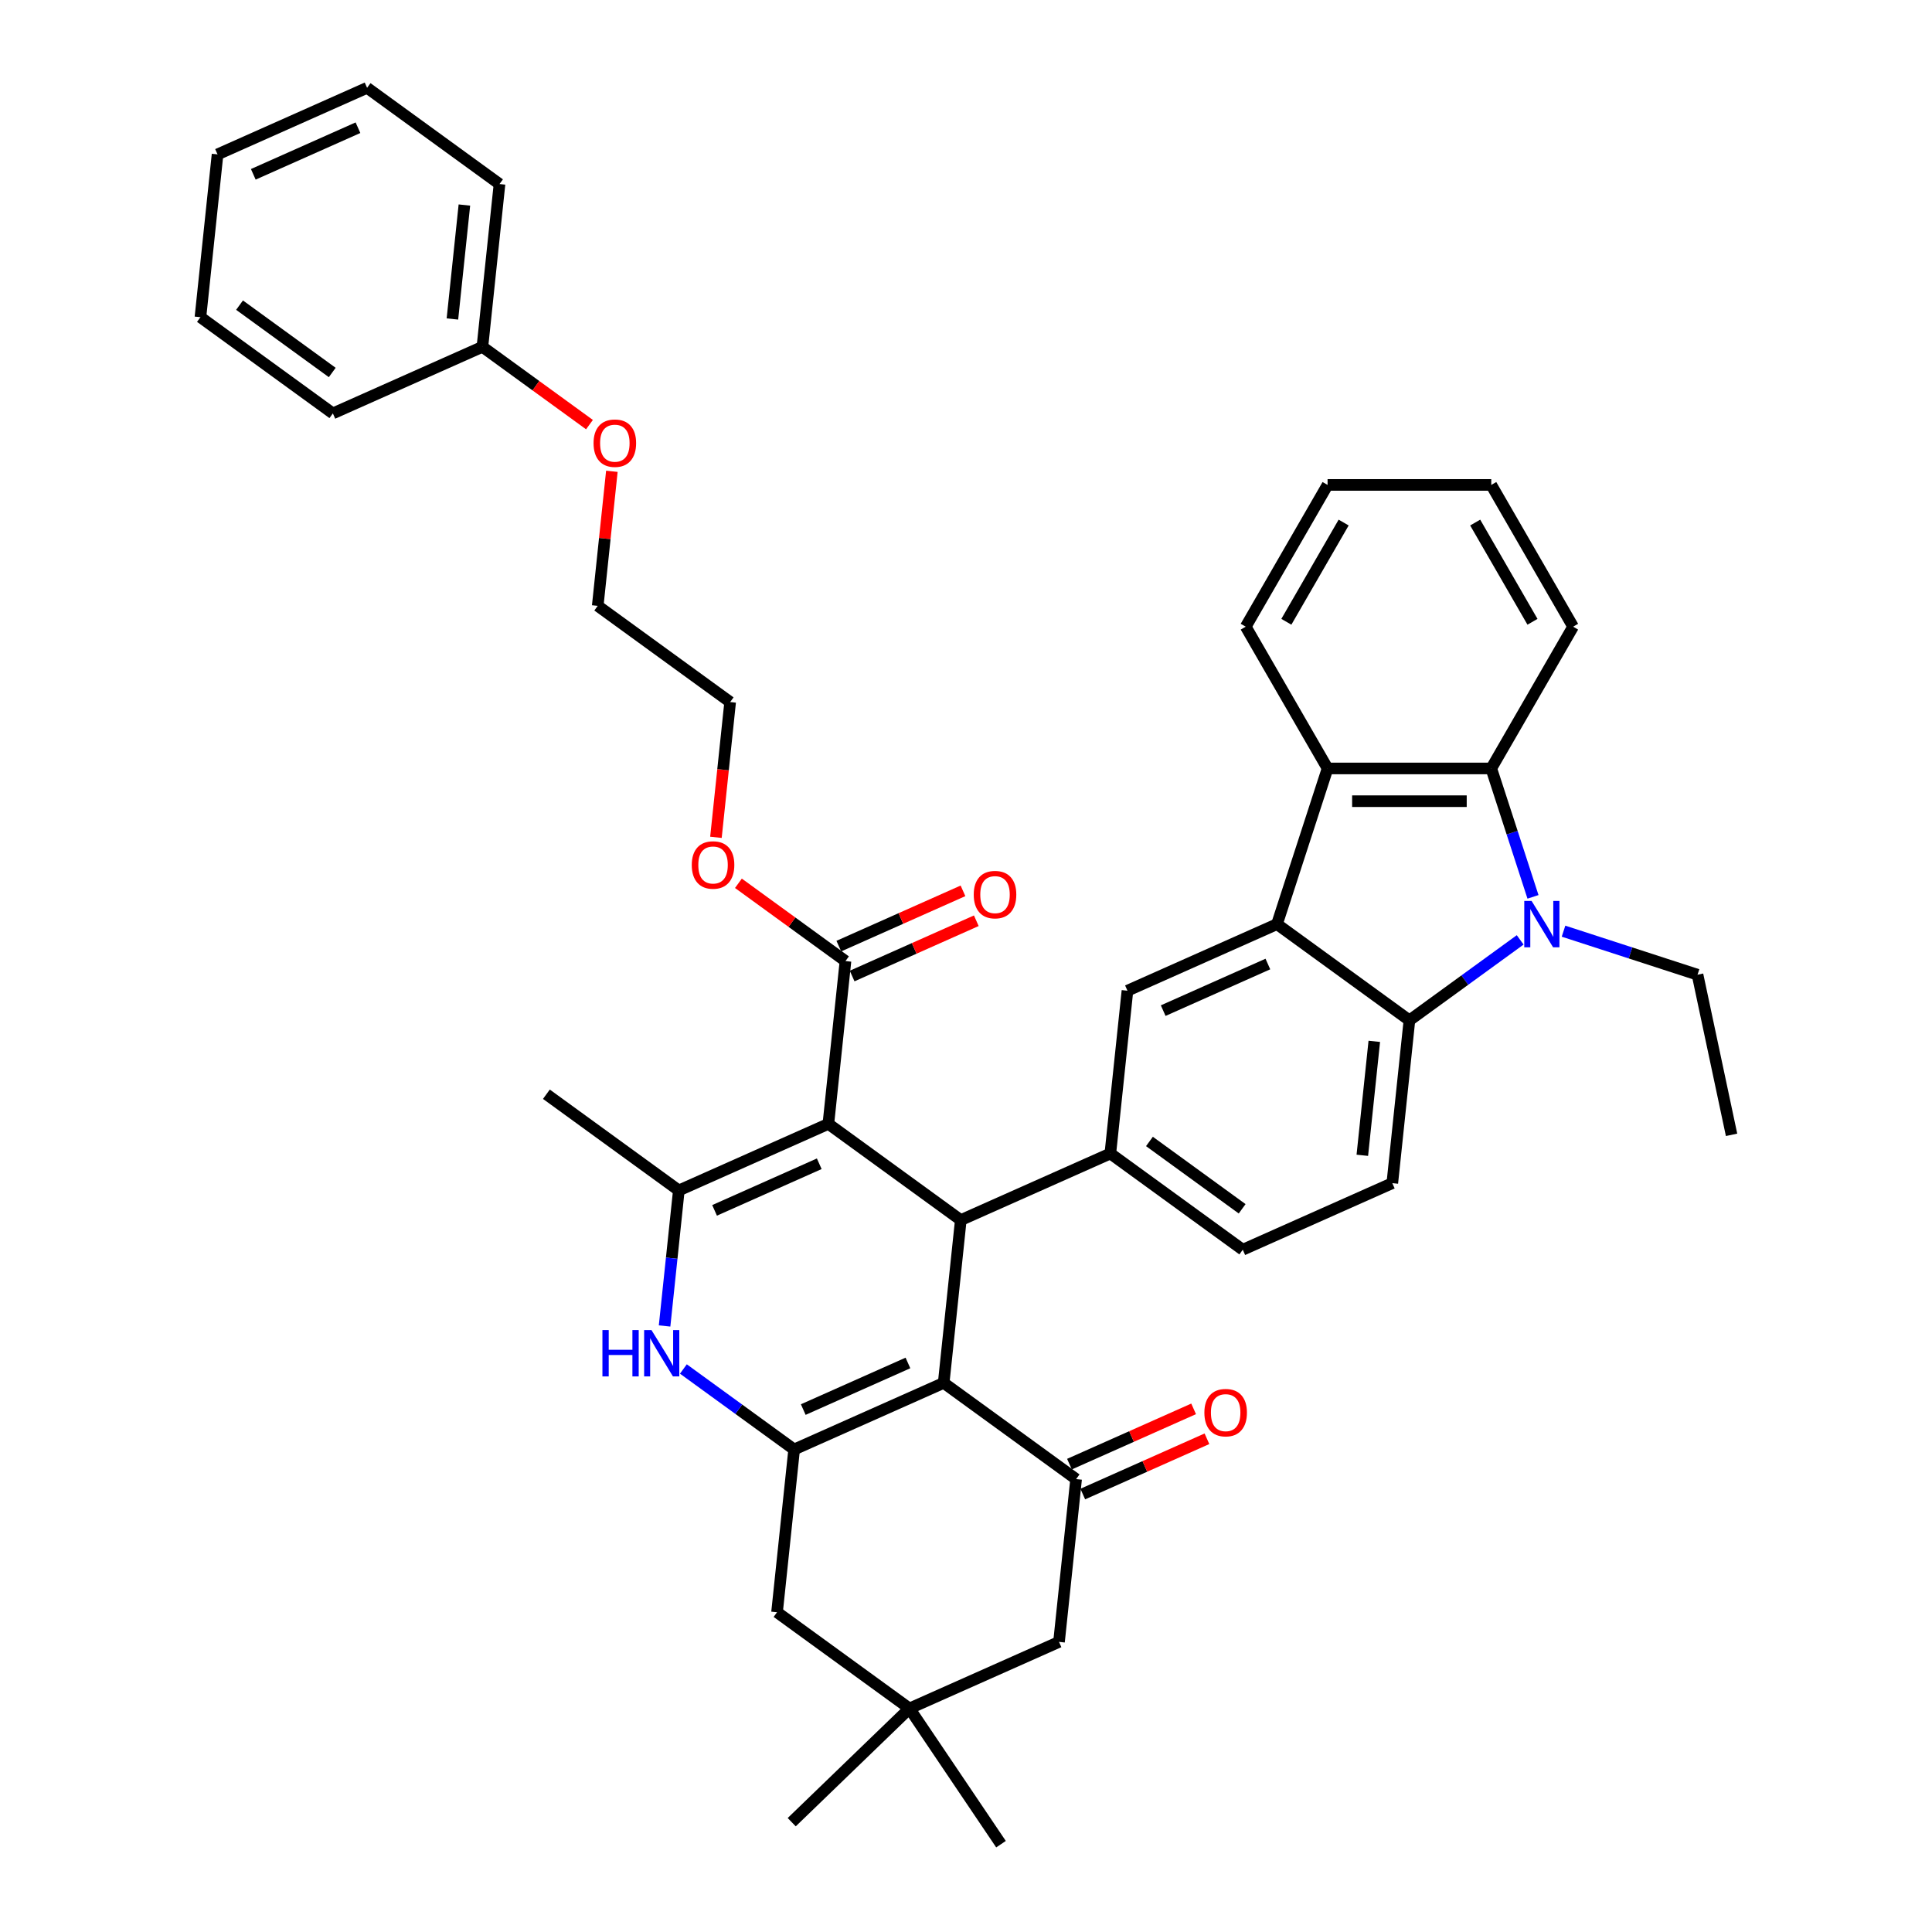 <?xml version='1.0' encoding='iso-8859-1'?>
<svg version='1.1' baseProfile='full'
              xmlns='http://www.w3.org/2000/svg'
                      xmlns:rdkit='http://www.rdkit.org/xml'
                      xmlns:xlink='http://www.w3.org/1999/xlink'
                  xml:space='preserve'
width='1000px' height='1000px' viewBox='0 0 1000 1000'>
<!-- END OF HEADER -->
<rect style='opacity:1.0;fill:#FFFFFF;stroke:none' width='1000' height='1000' x='0' y='0'> </rect>
<path class='bond-1' d='M 428.761,581.713 L 497.307,631.514' style='fill:none;fill-rule:evenodd;stroke:#000000;stroke-width:6px;stroke-linecap:butt;stroke-linejoin:miter;stroke-opacity:1' />
<path class='bond-4' d='M 428.761,581.713 L 351.359,616.174' style='fill:none;fill-rule:evenodd;stroke:#000000;stroke-width:6px;stroke-linecap:butt;stroke-linejoin:miter;stroke-opacity:1' />
<path class='bond-4' d='M 424.043,602.362 L 369.861,626.486' style='fill:none;fill-rule:evenodd;stroke:#000000;stroke-width:6px;stroke-linecap:butt;stroke-linejoin:miter;stroke-opacity:1' />
<path class='bond-13' d='M 428.761,581.713 L 437.617,497.45' style='fill:none;fill-rule:evenodd;stroke:#000000;stroke-width:6px;stroke-linecap:butt;stroke-linejoin:miter;stroke-opacity:1' />
<path class='bond-0' d='M 488.45,715.777 L 497.307,631.514' style='fill:none;fill-rule:evenodd;stroke:#000000;stroke-width:6px;stroke-linecap:butt;stroke-linejoin:miter;stroke-opacity:1' />
<path class='bond-8' d='M 488.45,715.777 L 556.996,765.579' style='fill:none;fill-rule:evenodd;stroke:#000000;stroke-width:6px;stroke-linecap:butt;stroke-linejoin:miter;stroke-opacity:1' />
<path class='bond-40' d='M 488.45,715.777 L 411.048,750.239' style='fill:none;fill-rule:evenodd;stroke:#000000;stroke-width:6px;stroke-linecap:butt;stroke-linejoin:miter;stroke-opacity:1' />
<path class='bond-40' d='M 469.948,705.466 L 415.766,729.589' style='fill:none;fill-rule:evenodd;stroke:#000000;stroke-width:6px;stroke-linecap:butt;stroke-linejoin:miter;stroke-opacity:1' />
<path class='bond-10' d='M 497.307,631.514 L 574.709,597.052' style='fill:none;fill-rule:evenodd;stroke:#000000;stroke-width:6px;stroke-linecap:butt;stroke-linejoin:miter;stroke-opacity:1' />
<path class='bond-2' d='M 411.048,750.239 L 382.384,729.413' style='fill:none;fill-rule:evenodd;stroke:#000000;stroke-width:6px;stroke-linecap:butt;stroke-linejoin:miter;stroke-opacity:1' />
<path class='bond-2' d='M 382.384,729.413 L 353.72,708.588' style='fill:none;fill-rule:evenodd;stroke:#0000FF;stroke-width:6px;stroke-linecap:butt;stroke-linejoin:miter;stroke-opacity:1' />
<path class='bond-15' d='M 411.048,750.239 L 402.192,834.502' style='fill:none;fill-rule:evenodd;stroke:#000000;stroke-width:6px;stroke-linecap:butt;stroke-linejoin:miter;stroke-opacity:1' />
<path class='bond-3' d='M 786.841,486.478 L 758.177,507.303' style='fill:none;fill-rule:evenodd;stroke:#0000FF;stroke-width:6px;stroke-linecap:butt;stroke-linejoin:miter;stroke-opacity:1' />
<path class='bond-3' d='M 758.177,507.303 L 729.513,528.129' style='fill:none;fill-rule:evenodd;stroke:#000000;stroke-width:6px;stroke-linecap:butt;stroke-linejoin:miter;stroke-opacity:1' />
<path class='bond-21' d='M 809.277,481.973 L 843.958,493.241' style='fill:none;fill-rule:evenodd;stroke:#0000FF;stroke-width:6px;stroke-linecap:butt;stroke-linejoin:miter;stroke-opacity:1' />
<path class='bond-21' d='M 843.958,493.241 L 878.639,504.51' style='fill:none;fill-rule:evenodd;stroke:#000000;stroke-width:6px;stroke-linecap:butt;stroke-linejoin:miter;stroke-opacity:1' />
<path class='bond-43' d='M 793.473,464.212 L 782.675,430.98' style='fill:none;fill-rule:evenodd;stroke:#0000FF;stroke-width:6px;stroke-linecap:butt;stroke-linejoin:miter;stroke-opacity:1' />
<path class='bond-43' d='M 782.675,430.98 L 771.877,397.747' style='fill:none;fill-rule:evenodd;stroke:#000000;stroke-width:6px;stroke-linecap:butt;stroke-linejoin:miter;stroke-opacity:1' />
<path class='bond-6' d='M 351.359,616.174 L 347.672,651.248' style='fill:none;fill-rule:evenodd;stroke:#000000;stroke-width:6px;stroke-linecap:butt;stroke-linejoin:miter;stroke-opacity:1' />
<path class='bond-6' d='M 347.672,651.248 L 343.986,686.322' style='fill:none;fill-rule:evenodd;stroke:#0000FF;stroke-width:6px;stroke-linecap:butt;stroke-linejoin:miter;stroke-opacity:1' />
<path class='bond-23' d='M 351.359,616.174 L 282.813,566.373' style='fill:none;fill-rule:evenodd;stroke:#000000;stroke-width:6px;stroke-linecap:butt;stroke-linejoin:miter;stroke-opacity:1' />
<path class='bond-5' d='M 660.967,478.328 L 583.565,512.789' style='fill:none;fill-rule:evenodd;stroke:#000000;stroke-width:6px;stroke-linecap:butt;stroke-linejoin:miter;stroke-opacity:1' />
<path class='bond-5' d='M 656.249,498.977 L 602.068,523.1' style='fill:none;fill-rule:evenodd;stroke:#000000;stroke-width:6px;stroke-linecap:butt;stroke-linejoin:miter;stroke-opacity:1' />
<path class='bond-11' d='M 660.967,478.328 L 687.15,397.747' style='fill:none;fill-rule:evenodd;stroke:#000000;stroke-width:6px;stroke-linecap:butt;stroke-linejoin:miter;stroke-opacity:1' />
<path class='bond-42' d='M 660.967,478.328 L 729.513,528.129' style='fill:none;fill-rule:evenodd;stroke:#000000;stroke-width:6px;stroke-linecap:butt;stroke-linejoin:miter;stroke-opacity:1' />
<path class='bond-7' d='M 729.513,528.129 L 720.657,612.392' style='fill:none;fill-rule:evenodd;stroke:#000000;stroke-width:6px;stroke-linecap:butt;stroke-linejoin:miter;stroke-opacity:1' />
<path class='bond-7' d='M 711.332,538.997 L 705.133,597.981' style='fill:none;fill-rule:evenodd;stroke:#000000;stroke-width:6px;stroke-linecap:butt;stroke-linejoin:miter;stroke-opacity:1' />
<path class='bond-17' d='M 556.996,765.579 L 548.14,849.842' style='fill:none;fill-rule:evenodd;stroke:#000000;stroke-width:6px;stroke-linecap:butt;stroke-linejoin:miter;stroke-opacity:1' />
<path class='bond-19' d='M 560.442,773.319 L 592.577,759.012' style='fill:none;fill-rule:evenodd;stroke:#000000;stroke-width:6px;stroke-linecap:butt;stroke-linejoin:miter;stroke-opacity:1' />
<path class='bond-19' d='M 592.577,759.012 L 624.712,744.704' style='fill:none;fill-rule:evenodd;stroke:#FF0000;stroke-width:6px;stroke-linecap:butt;stroke-linejoin:miter;stroke-opacity:1' />
<path class='bond-19' d='M 553.55,757.838 L 585.685,743.531' style='fill:none;fill-rule:evenodd;stroke:#000000;stroke-width:6px;stroke-linecap:butt;stroke-linejoin:miter;stroke-opacity:1' />
<path class='bond-19' d='M 585.685,743.531 L 617.819,729.224' style='fill:none;fill-rule:evenodd;stroke:#FF0000;stroke-width:6px;stroke-linecap:butt;stroke-linejoin:miter;stroke-opacity:1' />
<path class='bond-9' d='M 771.877,397.747 L 687.15,397.747' style='fill:none;fill-rule:evenodd;stroke:#000000;stroke-width:6px;stroke-linecap:butt;stroke-linejoin:miter;stroke-opacity:1' />
<path class='bond-9' d='M 759.168,414.693 L 699.859,414.693' style='fill:none;fill-rule:evenodd;stroke:#000000;stroke-width:6px;stroke-linecap:butt;stroke-linejoin:miter;stroke-opacity:1' />
<path class='bond-24' d='M 771.877,397.747 L 814.24,324.371' style='fill:none;fill-rule:evenodd;stroke:#000000;stroke-width:6px;stroke-linecap:butt;stroke-linejoin:miter;stroke-opacity:1' />
<path class='bond-12' d='M 574.709,597.052 L 583.565,512.789' style='fill:none;fill-rule:evenodd;stroke:#000000;stroke-width:6px;stroke-linecap:butt;stroke-linejoin:miter;stroke-opacity:1' />
<path class='bond-18' d='M 574.709,597.052 L 643.255,646.854' style='fill:none;fill-rule:evenodd;stroke:#000000;stroke-width:6px;stroke-linecap:butt;stroke-linejoin:miter;stroke-opacity:1' />
<path class='bond-18' d='M 594.951,590.813 L 642.933,625.674' style='fill:none;fill-rule:evenodd;stroke:#000000;stroke-width:6px;stroke-linecap:butt;stroke-linejoin:miter;stroke-opacity:1' />
<path class='bond-25' d='M 687.15,397.747 L 644.786,324.371' style='fill:none;fill-rule:evenodd;stroke:#000000;stroke-width:6px;stroke-linecap:butt;stroke-linejoin:miter;stroke-opacity:1' />
<path class='bond-20' d='M 441.063,505.19 L 473.198,490.882' style='fill:none;fill-rule:evenodd;stroke:#000000;stroke-width:6px;stroke-linecap:butt;stroke-linejoin:miter;stroke-opacity:1' />
<path class='bond-20' d='M 473.198,490.882 L 505.333,476.575' style='fill:none;fill-rule:evenodd;stroke:#FF0000;stroke-width:6px;stroke-linecap:butt;stroke-linejoin:miter;stroke-opacity:1' />
<path class='bond-20' d='M 434.171,489.709 L 466.306,475.402' style='fill:none;fill-rule:evenodd;stroke:#000000;stroke-width:6px;stroke-linecap:butt;stroke-linejoin:miter;stroke-opacity:1' />
<path class='bond-20' d='M 466.306,475.402 L 498.441,461.095' style='fill:none;fill-rule:evenodd;stroke:#FF0000;stroke-width:6px;stroke-linecap:butt;stroke-linejoin:miter;stroke-opacity:1' />
<path class='bond-22' d='M 437.617,497.45 L 409.911,477.32' style='fill:none;fill-rule:evenodd;stroke:#000000;stroke-width:6px;stroke-linecap:butt;stroke-linejoin:miter;stroke-opacity:1' />
<path class='bond-22' d='M 409.911,477.32 L 382.204,457.19' style='fill:none;fill-rule:evenodd;stroke:#FF0000;stroke-width:6px;stroke-linecap:butt;stroke-linejoin:miter;stroke-opacity:1' />
<path class='bond-14' d='M 720.657,612.392 L 643.255,646.854' style='fill:none;fill-rule:evenodd;stroke:#000000;stroke-width:6px;stroke-linecap:butt;stroke-linejoin:miter;stroke-opacity:1' />
<path class='bond-16' d='M 402.192,834.502 L 470.737,884.303' style='fill:none;fill-rule:evenodd;stroke:#000000;stroke-width:6px;stroke-linecap:butt;stroke-linejoin:miter;stroke-opacity:1' />
<path class='bond-28' d='M 470.737,884.303 L 409.79,943.16' style='fill:none;fill-rule:evenodd;stroke:#000000;stroke-width:6px;stroke-linecap:butt;stroke-linejoin:miter;stroke-opacity:1' />
<path class='bond-29' d='M 470.737,884.303 L 518.116,954.545' style='fill:none;fill-rule:evenodd;stroke:#000000;stroke-width:6px;stroke-linecap:butt;stroke-linejoin:miter;stroke-opacity:1' />
<path class='bond-41' d='M 470.737,884.303 L 548.14,849.842' style='fill:none;fill-rule:evenodd;stroke:#000000;stroke-width:6px;stroke-linecap:butt;stroke-linejoin:miter;stroke-opacity:1' />
<path class='bond-34' d='M 878.639,504.51 L 896.255,587.386' style='fill:none;fill-rule:evenodd;stroke:#000000;stroke-width:6px;stroke-linecap:butt;stroke-linejoin:miter;stroke-opacity:1' />
<path class='bond-30' d='M 370.569,433.397 L 374.249,398.391' style='fill:none;fill-rule:evenodd;stroke:#FF0000;stroke-width:6px;stroke-linecap:butt;stroke-linejoin:miter;stroke-opacity:1' />
<path class='bond-30' d='M 374.249,398.391 L 377.928,363.385' style='fill:none;fill-rule:evenodd;stroke:#000000;stroke-width:6px;stroke-linecap:butt;stroke-linejoin:miter;stroke-opacity:1' />
<path class='bond-44' d='M 814.24,324.371 L 771.877,250.995' style='fill:none;fill-rule:evenodd;stroke:#000000;stroke-width:6px;stroke-linecap:butt;stroke-linejoin:miter;stroke-opacity:1' />
<path class='bond-44' d='M 793.211,321.838 L 763.556,270.474' style='fill:none;fill-rule:evenodd;stroke:#000000;stroke-width:6px;stroke-linecap:butt;stroke-linejoin:miter;stroke-opacity:1' />
<path class='bond-35' d='M 644.786,324.371 L 687.15,250.995' style='fill:none;fill-rule:evenodd;stroke:#000000;stroke-width:6px;stroke-linecap:butt;stroke-linejoin:miter;stroke-opacity:1' />
<path class='bond-35' d='M 665.816,321.838 L 695.47,270.474' style='fill:none;fill-rule:evenodd;stroke:#000000;stroke-width:6px;stroke-linecap:butt;stroke-linejoin:miter;stroke-opacity:1' />
<path class='bond-26' d='M 249.693,179.519 L 277.399,199.649' style='fill:none;fill-rule:evenodd;stroke:#000000;stroke-width:6px;stroke-linecap:butt;stroke-linejoin:miter;stroke-opacity:1' />
<path class='bond-26' d='M 277.399,199.649 L 305.106,219.779' style='fill:none;fill-rule:evenodd;stroke:#FF0000;stroke-width:6px;stroke-linecap:butt;stroke-linejoin:miter;stroke-opacity:1' />
<path class='bond-32' d='M 249.693,179.519 L 258.549,95.256' style='fill:none;fill-rule:evenodd;stroke:#000000;stroke-width:6px;stroke-linecap:butt;stroke-linejoin:miter;stroke-opacity:1' />
<path class='bond-32' d='M 234.169,165.108 L 240.368,106.124' style='fill:none;fill-rule:evenodd;stroke:#000000;stroke-width:6px;stroke-linecap:butt;stroke-linejoin:miter;stroke-opacity:1' />
<path class='bond-33' d='M 249.693,179.519 L 172.291,213.981' style='fill:none;fill-rule:evenodd;stroke:#000000;stroke-width:6px;stroke-linecap:butt;stroke-linejoin:miter;stroke-opacity:1' />
<path class='bond-27' d='M 316.702,243.944 L 313.042,278.764' style='fill:none;fill-rule:evenodd;stroke:#FF0000;stroke-width:6px;stroke-linecap:butt;stroke-linejoin:miter;stroke-opacity:1' />
<path class='bond-27' d='M 313.042,278.764 L 309.382,313.584' style='fill:none;fill-rule:evenodd;stroke:#000000;stroke-width:6px;stroke-linecap:butt;stroke-linejoin:miter;stroke-opacity:1' />
<path class='bond-31' d='M 377.928,363.385 L 309.382,313.584' style='fill:none;fill-rule:evenodd;stroke:#000000;stroke-width:6px;stroke-linecap:butt;stroke-linejoin:miter;stroke-opacity:1' />
<path class='bond-38' d='M 258.549,95.256 L 190.003,45.455' style='fill:none;fill-rule:evenodd;stroke:#000000;stroke-width:6px;stroke-linecap:butt;stroke-linejoin:miter;stroke-opacity:1' />
<path class='bond-37' d='M 172.291,213.981 L 103.745,164.179' style='fill:none;fill-rule:evenodd;stroke:#000000;stroke-width:6px;stroke-linecap:butt;stroke-linejoin:miter;stroke-opacity:1' />
<path class='bond-37' d='M 171.969,192.801 L 123.987,157.94' style='fill:none;fill-rule:evenodd;stroke:#000000;stroke-width:6px;stroke-linecap:butt;stroke-linejoin:miter;stroke-opacity:1' />
<path class='bond-36' d='M 687.15,250.995 L 771.877,250.995' style='fill:none;fill-rule:evenodd;stroke:#000000;stroke-width:6px;stroke-linecap:butt;stroke-linejoin:miter;stroke-opacity:1' />
<path class='bond-39' d='M 103.745,164.179 L 112.601,79.916' style='fill:none;fill-rule:evenodd;stroke:#000000;stroke-width:6px;stroke-linecap:butt;stroke-linejoin:miter;stroke-opacity:1' />
<path class='bond-45' d='M 190.003,45.455 L 112.601,79.916' style='fill:none;fill-rule:evenodd;stroke:#000000;stroke-width:6px;stroke-linecap:butt;stroke-linejoin:miter;stroke-opacity:1' />
<path class='bond-45' d='M 185.285,66.104 L 131.104,90.227' style='fill:none;fill-rule:evenodd;stroke:#000000;stroke-width:6px;stroke-linecap:butt;stroke-linejoin:miter;stroke-opacity:1' />
<path  class='atom-4' d='M 792.755 466.33
L 800.618 479.039
Q 801.397 480.293, 802.651 482.564
Q 803.905 484.835, 803.973 484.97
L 803.973 466.33
L 807.159 466.33
L 807.159 490.325
L 803.871 490.325
L 795.432 476.43
Q 794.45 474.803, 793.399 472.939
Q 792.382 471.075, 792.077 470.499
L 792.077 490.325
L 788.959 490.325
L 788.959 466.33
L 792.755 466.33
' fill='#0000FF'/>
<path  class='atom-7' d='M 311.814 688.44
L 315.068 688.44
L 315.068 698.641
L 327.336 698.641
L 327.336 688.44
L 330.59 688.44
L 330.59 712.435
L 327.336 712.435
L 327.336 701.352
L 315.068 701.352
L 315.068 712.435
L 311.814 712.435
L 311.814 688.44
' fill='#0000FF'/>
<path  class='atom-7' d='M 337.198 688.44
L 345.061 701.149
Q 345.841 702.403, 347.095 704.674
Q 348.348 706.944, 348.416 707.08
L 348.416 688.44
L 351.602 688.44
L 351.602 712.435
L 348.315 712.435
L 339.876 698.54
Q 338.893 696.913, 337.842 695.049
Q 336.826 693.185, 336.521 692.609
L 336.521 712.435
L 333.403 712.435
L 333.403 688.44
L 337.198 688.44
' fill='#0000FF'/>
<path  class='atom-20' d='M 623.384 731.185
Q 623.384 725.423, 626.231 722.204
Q 629.077 718.984, 634.398 718.984
Q 639.719 718.984, 642.566 722.204
Q 645.413 725.423, 645.413 731.185
Q 645.413 737.014, 642.532 740.335
Q 639.651 743.623, 634.398 743.623
Q 629.111 743.623, 626.231 740.335
Q 623.384 737.048, 623.384 731.185
M 634.398 740.911
Q 638.058 740.911, 640.024 738.471
Q 642.024 735.997, 642.024 731.185
Q 642.024 726.474, 640.024 724.102
Q 638.058 721.695, 634.398 721.695
Q 630.738 721.695, 628.738 724.068
Q 626.773 726.44, 626.773 731.185
Q 626.773 736.031, 628.738 738.471
Q 630.738 740.911, 634.398 740.911
' fill='#FF0000'/>
<path  class='atom-21' d='M 504.005 463.056
Q 504.005 457.294, 506.852 454.075
Q 509.699 450.855, 515.019 450.855
Q 520.34 450.855, 523.187 454.075
Q 526.034 457.294, 526.034 463.056
Q 526.034 468.885, 523.153 472.206
Q 520.273 475.494, 515.019 475.494
Q 509.733 475.494, 506.852 472.206
Q 504.005 468.919, 504.005 463.056
M 515.019 472.782
Q 518.68 472.782, 520.645 470.342
Q 522.645 467.868, 522.645 463.056
Q 522.645 458.345, 520.645 455.972
Q 518.68 453.566, 515.019 453.566
Q 511.359 453.566, 509.36 455.939
Q 507.394 458.311, 507.394 463.056
Q 507.394 467.902, 509.36 470.342
Q 511.359 472.782, 515.019 472.782
' fill='#FF0000'/>
<path  class='atom-23' d='M 358.057 447.716
Q 358.057 441.954, 360.904 438.735
Q 363.751 435.515, 369.072 435.515
Q 374.392 435.515, 377.239 438.735
Q 380.086 441.954, 380.086 447.716
Q 380.086 453.545, 377.205 456.866
Q 374.325 460.154, 369.072 460.154
Q 363.785 460.154, 360.904 456.866
Q 358.057 453.579, 358.057 447.716
M 369.072 457.443
Q 372.732 457.443, 374.697 455.002
Q 376.697 452.528, 376.697 447.716
Q 376.697 443.005, 374.697 440.633
Q 372.732 438.226, 369.072 438.226
Q 365.411 438.226, 363.412 440.599
Q 361.446 442.971, 361.446 447.716
Q 361.446 452.562, 363.412 455.002
Q 365.411 457.443, 369.072 457.443
' fill='#FF0000'/>
<path  class='atom-28' d='M 307.224 229.388
Q 307.224 223.627, 310.071 220.407
Q 312.918 217.188, 318.239 217.188
Q 323.559 217.188, 326.406 220.407
Q 329.253 223.627, 329.253 229.388
Q 329.253 235.218, 326.372 238.539
Q 323.492 241.826, 318.239 241.826
Q 312.952 241.826, 310.071 238.539
Q 307.224 235.251, 307.224 229.388
M 318.239 239.115
Q 321.899 239.115, 323.864 236.675
Q 325.864 234.201, 325.864 229.388
Q 325.864 224.677, 323.864 222.305
Q 321.899 219.899, 318.239 219.899
Q 314.578 219.899, 312.579 222.271
Q 310.613 224.644, 310.613 229.388
Q 310.613 234.235, 312.579 236.675
Q 314.578 239.115, 318.239 239.115
' fill='#FF0000'/>
</svg>
